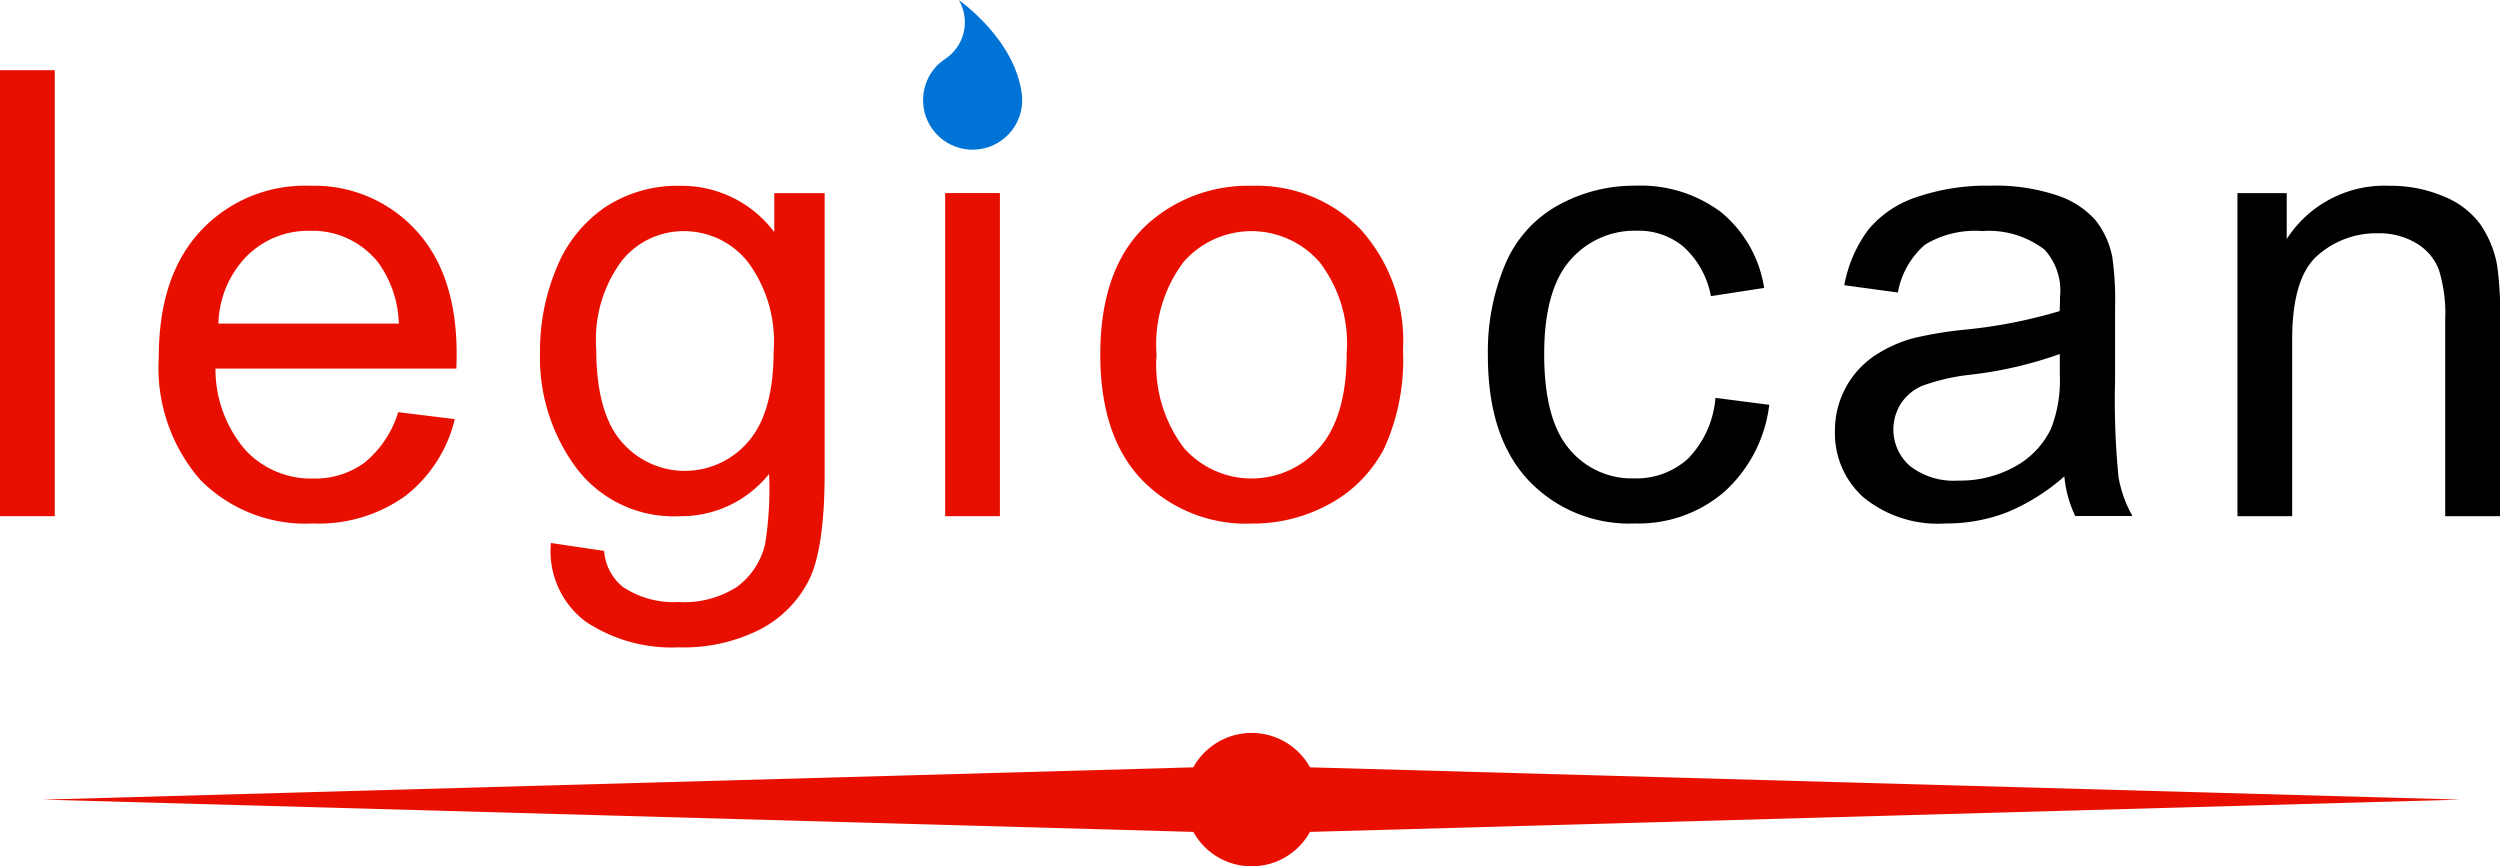 <svg xmlns="http://www.w3.org/2000/svg" width="143.969" height="49.888" viewBox="0 0 143.969 49.888">
  <g id="LOGO" transform="translate(-31.592 -5.115)">
    <g id="Grupo_247" data-name="Grupo 247" transform="translate(31.592 9.157)">
      <path id="Trazado_36530" data-name="Trazado 36530" d="M31.592,46.114V20.429h3.154V46.114Z" transform="translate(-31.592 -20.429)" fill="#e90f00"/>
      <path id="Trazado_36531" data-name="Trazado 36531" d="M80.025,58.689l3.259.4a7.954,7.954,0,0,1-2.856,4.432A8.586,8.586,0,0,1,75.1,65.1a8.511,8.511,0,0,1-6.474-2.514,9.824,9.824,0,0,1-2.391-7.052q0-4.7,2.418-7.288a8.185,8.185,0,0,1,6.272-2.593,7.955,7.955,0,0,1,6.1,2.54q2.365,2.541,2.365,7.148,0,.281-.018.841H69.5a7.147,7.147,0,0,0,1.734,4.7,5.162,5.162,0,0,0,3.89,1.63A4.824,4.824,0,0,0,78.08,61.6,6.046,6.046,0,0,0,80.025,58.689Zm-10.355-5.1H80.06a6.3,6.3,0,0,0-1.191-3.521,4.834,4.834,0,0,0-3.907-1.822A5.008,5.008,0,0,0,71.308,49.7,5.755,5.755,0,0,0,69.67,53.591Z" transform="translate(-57.092 -38.996)" fill="#e90f00"/>
      <path id="Trazado_36532" data-name="Trazado 36532" d="M150.036,66.223l3.066.456a2.92,2.92,0,0,0,1.069,2.067,5.252,5.252,0,0,0,3.206.876,5.634,5.634,0,0,0,3.382-.876,4.314,4.314,0,0,0,1.612-2.453,20.176,20.176,0,0,0,.228-4.047,6.487,6.487,0,0,1-5.151,2.436,7.022,7.022,0,0,1-5.94-2.768,10.661,10.661,0,0,1-2.1-6.64,12.357,12.357,0,0,1,.964-4.915,7.709,7.709,0,0,1,2.795-3.478,7.545,7.545,0,0,1,4.3-1.226,6.671,6.671,0,0,1,5.431,2.663V46.075H165.8V62.158q0,4.345-.885,6.159a6.473,6.473,0,0,1-2.8,2.865,9.717,9.717,0,0,1-4.722,1.051,8.906,8.906,0,0,1-5.379-1.5A5.066,5.066,0,0,1,150.036,66.223Zm2.611-11.178q0,3.662,1.454,5.344a4.8,4.8,0,0,0,7.289.009q1.472-1.673,1.472-5.247A7.63,7.63,0,0,0,161.345,50a4.685,4.685,0,0,0-3.653-1.735,4.552,4.552,0,0,0-3.574,1.708A7.587,7.587,0,0,0,152.646,55.045Z" transform="translate(-118.31 -38.996)" fill="#e90f00"/>
      <path id="Trazado_36533" data-name="Trazado 36533" d="M237.82,65.855V47.248h3.153V65.855Z" transform="translate(-183.39 -40.17)" fill="#e90f00"/>
      <path id="Trazado_36534" data-name="Trazado 36534" d="M271.666,55.378q0-5.168,2.873-7.656a8.659,8.659,0,0,1,5.852-2.067,8.349,8.349,0,0,1,6.272,2.514,9.567,9.567,0,0,1,2.435,6.947,12.306,12.306,0,0,1-1.078,5.65,7.625,7.625,0,0,1-3.136,3.2,9.133,9.133,0,0,1-4.494,1.139,8.363,8.363,0,0,1-6.316-2.506Q271.666,60.091,271.666,55.378Zm3.241,0a7.923,7.923,0,0,0,1.56,5.353,5.192,5.192,0,0,0,7.831-.009q1.559-1.787,1.559-5.449a7.689,7.689,0,0,0-1.568-5.23,5.2,5.2,0,0,0-7.823-.009A7.888,7.888,0,0,0,274.907,55.378Z" transform="translate(-208.303 -38.996)" fill="#e90f00"/>
      <path id="Trazado_36535" data-name="Trazado 36535" d="M369.335,57.866l3.1.4a8.045,8.045,0,0,1-2.6,5.02,7.58,7.58,0,0,1-5.142,1.813,7.988,7.988,0,0,1-6.141-2.5q-2.322-2.5-2.321-7.157a12.95,12.95,0,0,1,1-5.274,6.961,6.961,0,0,1,3.04-3.39,9.016,9.016,0,0,1,4.441-1.13,7.72,7.72,0,0,1,4.958,1.533,7.03,7.03,0,0,1,2.47,4.354l-3.066.473a5.09,5.09,0,0,0-1.551-2.821,4.011,4.011,0,0,0-2.689-.946,4.895,4.895,0,0,0-3.872,1.708q-1.489,1.708-1.489,5.405,0,3.75,1.437,5.449a4.675,4.675,0,0,0,3.749,1.7,4.418,4.418,0,0,0,3.1-1.139A5.651,5.651,0,0,0,369.335,57.866Z" transform="translate(-270.547 -38.996)"/>
      <path id="Trazado_36536" data-name="Trazado 36536" d="M445.175,62.386a11.743,11.743,0,0,1-3.373,2.1,9.746,9.746,0,0,1-3.478.613,6.764,6.764,0,0,1-4.713-1.5,4.944,4.944,0,0,1-1.647-3.828,5.186,5.186,0,0,1,2.251-4.31,7.654,7.654,0,0,1,2.269-1.034,22.581,22.581,0,0,1,2.8-.473,28.8,28.8,0,0,0,5.624-1.086q.017-.648.017-.823a3.481,3.481,0,0,0-.893-2.716,5.279,5.279,0,0,0-3.592-1.069,5.568,5.568,0,0,0-3.285.78,4.761,4.761,0,0,0-1.568,2.759l-3.084-.42a7.644,7.644,0,0,1,1.384-3.2,6.069,6.069,0,0,1,2.786-1.875,12.429,12.429,0,0,1,4.222-.657,11.179,11.179,0,0,1,3.872.561,5.107,5.107,0,0,1,2.19,1.41,4.966,4.966,0,0,1,.981,2.146,17.767,17.767,0,0,1,.158,2.909v4.2a44.623,44.623,0,0,0,.2,5.563,7.006,7.006,0,0,0,.8,2.234h-3.294A6.676,6.676,0,0,1,445.175,62.386Zm-.263-7.044a23.115,23.115,0,0,1-5.151,1.191,11.935,11.935,0,0,0-2.75.631,2.745,2.745,0,0,0-1.244,1.025,2.788,2.788,0,0,0,.517,3.6,4.107,4.107,0,0,0,2.794.841,6.5,6.5,0,0,0,3.241-.8,4.908,4.908,0,0,0,2.085-2.181,7.619,7.619,0,0,0,.508-3.154Z" transform="translate(-326.294 -38.996)"/>
      <path id="Trazado_36537" data-name="Trazado 36537" d="M519.781,64.681V46.075h2.838V48.72a6.689,6.689,0,0,1,5.922-3.066,7.768,7.768,0,0,1,3.092.6,4.868,4.868,0,0,1,2.111,1.585,6.1,6.1,0,0,1,.981,2.331,18.108,18.108,0,0,1,.175,3.066V64.681h-3.154V53.363a8.5,8.5,0,0,0-.368-2.882,3.033,3.033,0,0,0-1.305-1.524,4.151,4.151,0,0,0-2.2-.57,5.11,5.11,0,0,0-3.478,1.279q-1.463,1.279-1.463,4.853V64.681Z" transform="translate(-390.932 -38.996)"/>
    </g>
    <g id="Grupo_248" data-name="Grupo 248" transform="translate(84.749 5.115)">
      <path id="Trazado_36538" data-name="Trazado 36538" d="M238.7,10.965c0-.021,0-.122,0-.144a2.78,2.78,0,0,0-.022-.3l0-.03c-.011-.077-.059-.323-.068-.371-.586-2.937-3.554-5-3.554-5a2.538,2.538,0,0,1-.845,3.426c-.036.025-.072.052-.106.079l-.052.038h0a2.854,2.854,0,1,0,4.649,2.307" transform="translate(-232.994 -5.115)" fill="#0073d6"/>
    </g>
    <path id="Trazado_36539" data-name="Trazado 36539" d="M180.178,168.871l-66.246-1.859a3.839,3.839,0,0,0-6.72,0l-66.246,1.859,66.246,1.859a3.839,3.839,0,0,0,6.72,0Z" transform="translate(-6.9 -117.708)" fill="#e90f00"/>
  </g>
</svg>